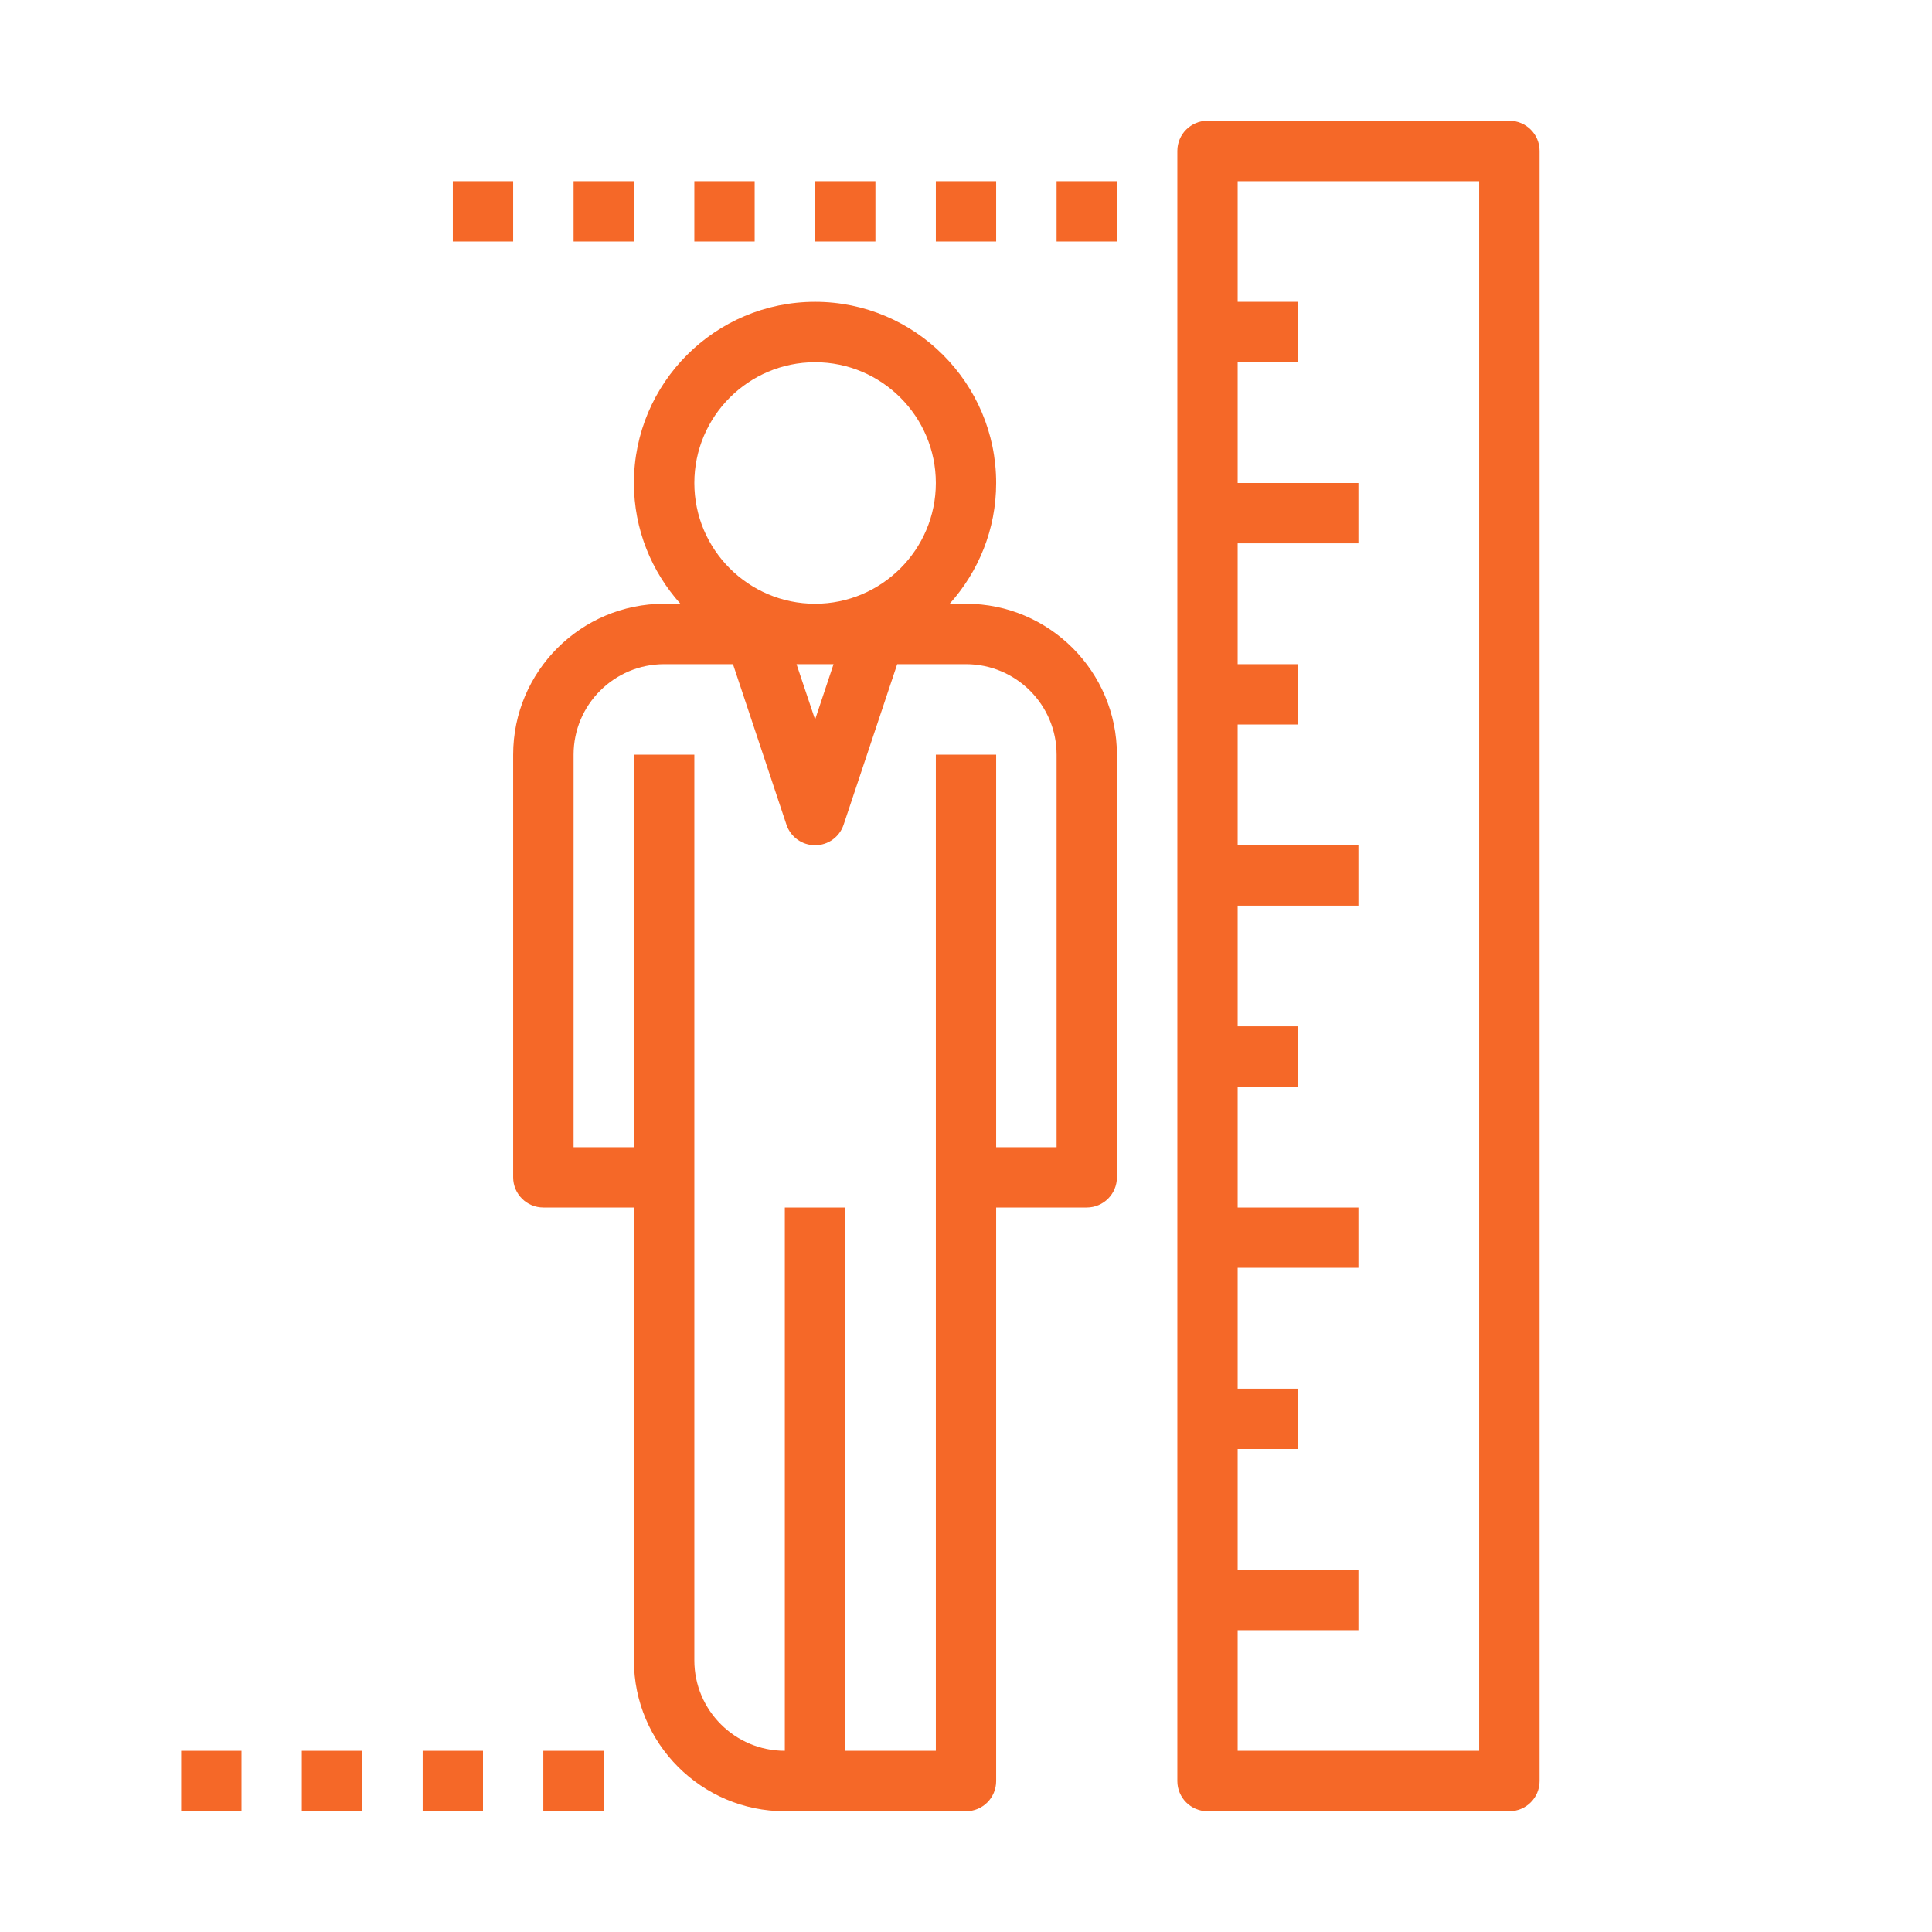 <svg width="18" height="18" viewBox="0 0 18 18" fill="none" xmlns="http://www.w3.org/2000/svg">
<path d="M10.125 11.25H9.281V16.594C9.281 16.749 9.156 16.875 9 16.875H7.594H7.312C6.537 16.875 5.906 16.244 5.906 15.469V11.25H5.062C4.907 11.25 4.781 11.124 4.781 10.969V7.031C4.781 6.256 5.412 5.625 6.188 5.625H6.339C6.071 5.326 5.906 4.933 5.906 4.5C5.906 3.569 6.663 2.812 7.594 2.812C8.524 2.812 9.281 3.569 9.281 4.5C9.281 4.933 9.116 5.326 8.848 5.625H9C9.775 5.625 10.406 6.256 10.406 7.031V10.969C10.406 11.124 10.28 11.25 10.125 11.25ZM7.421 6.188L7.594 6.704L7.766 6.188H7.421ZM8.719 4.5C8.719 3.88 8.214 3.375 7.594 3.375C6.973 3.375 6.469 3.88 6.469 4.5C6.469 5.12 6.973 5.625 7.594 5.625C8.214 5.625 8.719 5.12 8.719 4.5ZM9.844 7.031C9.844 6.566 9.465 6.188 9 6.188H8.359L7.86 7.683C7.822 7.798 7.715 7.875 7.594 7.875C7.473 7.875 7.365 7.798 7.327 7.683L6.829 6.188H6.188C5.722 6.188 5.344 6.566 5.344 7.031V10.688H5.906V7.031H6.469V15.469C6.469 15.934 6.847 16.312 7.312 16.312V11.25H7.875V16.312H8.719V7.031H9.281V10.688H9.844V7.031Z" fill="#F56828"/>
<path d="M14.062 16.875H11.25C11.095 16.875 10.969 16.749 10.969 16.594V1.406C10.969 1.251 11.095 1.125 11.25 1.125H14.062C14.218 1.125 14.344 1.251 14.344 1.406V16.594C14.344 16.749 14.218 16.875 14.062 16.875ZM13.781 1.688H11.531V2.812H12.094V3.375H11.531V4.5H12.656V5.062H11.531V6.188H12.094V6.75H11.531V7.875H12.656V8.438H11.531V9.562H12.094V10.125H11.531V11.25H12.656V11.812H11.531V12.938H12.094V13.5H11.531V14.625H12.656V15.188H11.531V16.312H13.781V1.688Z" fill="#F56828"/>
<path d="M9.844 1.688H10.406V2.25H9.844V1.688Z" fill="#F56828"/>
<path d="M8.719 1.688H9.281V2.25H8.719V1.688Z" fill="#F56828"/>
<path d="M7.594 1.688H8.156V2.25H7.594V1.688Z" fill="#F56828"/>
<path d="M6.469 1.688H7.031V2.25H6.469V1.688Z" fill="#F56828"/>
<path d="M5.344 1.688H5.906V2.25H5.344V1.688Z" fill="#F56828"/>
<path d="M4.219 1.688H4.781V2.25H4.219V1.688Z" fill="#F56828"/>
<path d="M5.062 16.312H5.625V16.875H5.062V16.312Z" fill="#F56828"/>
<path d="M3.938 16.312H4.5V16.875H3.938V16.312Z" fill="#F56828"/>
<path d="M2.812 16.312H3.375V16.875H2.812V16.312Z" fill="#F56828"/>
<path d="M1.688 16.312H2.25V16.875H1.688V16.312Z" fill="#F56828"/>
</svg>
